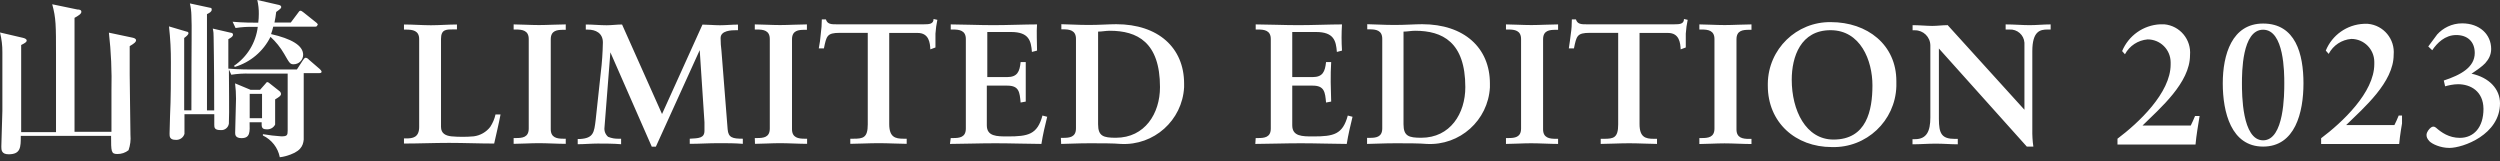 <?xml version="1.0" encoding="UTF-8"?><svg id="_レイヤー_2" xmlns="http://www.w3.org/2000/svg" xmlns:xlink="http://www.w3.org/1999/xlink" viewBox="0 0 263.32 17"><rect x="0" y="0" width="263.32" height="17" fill="#333333" stroke="none"/><defs><style>.cls-1{fill:none;}.cls-2{clip-path:url(#clippath);}.cls-3{fill:#fff;}</style><clipPath id="clippath"><rect class="cls-1" width="253" height="17"/></clipPath></defs><g id="_レイヤー_1-2"><g><g class="cls-2"><g id="_マスクグループ_105"><path id="_パス_1819-2" class="cls-3" d="m14.33,4.25c0-.18-.18-.24-.4-.29l-2.46-.52c.23,2.02.32,4.06.27,6.1v4.34h-3.89V1.88c.4-.22.72-.42.72-.63s-.2-.25-.42-.25l-2.65-.55c.4,1.47.4,2.16.4,5.47v8h-3.67V4.74c.4-.2.58-.31.58-.47s-.2-.24-.41-.29l-2.4-.56c.17.68.26,1.39.25,2.09v6.17c0,.54-.11,3.17-.11,3.76,0,.33,0,.81.77.81,1.28,0,1.28-.75,1.28-1.94h9.51c0,1.65,0,1.91.65,1.91.43.01.85-.13,1.19-.4.18-.52.25-1.07.2-1.62,0-.9-.08-5.33-.08-6.34v-3c.55-.32.67-.47.67-.61Zm19.14-1.6c0-.07,0-.16-.18-.29l-1.29-1.03c-.15-.1-.24-.2-.35-.2s-.16.08-.27.24l-.75,1h-1.72c.08-.37.14-.74.18-1.11.47-.34.53-.4.53-.52s-.09-.18-.24-.22l-2.28-.52c.11.48.17.98.16,1.48,0,.3-.02.61-.06.91-.48,0-1.65,0-2.7-.1l.31.66c.64-.1,1.29-.14,1.94-.12h.4c-.2,1.66-1.11,3.16-2.5,4.1l.08.12c1.64-.49,3-1.64,3.76-3.17.57.52,1.05,1.12,1.44,1.79.57,1,.63,1.1,1,1.1.55,0,1-.45,1-1,0-1-1.28-1.7-3.38-2.18.09-.25.17-.52.23-.78h4.36c.11,0,.28,0,.28-.17h.05Zm.4,4.92c0-.11-.08-.18-.18-.29l-1.16-1c-.08-.1-.19-.17-.32-.2-.11,0-.22.13-.29.24l-.65,1h-4.7c-.2,0-1.44,0-2.52-.09v-3.1c.25-.15.49-.27.49-.47s-.16-.2-.27-.22l-1.86-.43c.07.29.1.6.09.9,0,1.15.06,1.8.06,7.72h-.76V1.49c.29-.14.5-.27.5-.47s-.07-.18-.21-.21l-2.09-.45c.1.41.15.84.16,1.26.06,1.4,0,2.25,0,10h-.76v-7.62c.18-.13.45-.34.45-.5s-.12-.15-.23-.18l-1.82-.54c.14,1.26.21,2.54.2,3.81,0,1.71,0,3.84-.09,5.6,0,.27-.05,1.6-.05,1.89s0,.65.65.65c.42.03.8-.23.92-.63v-2.07h3.14v1.08c0,.31,0,.59.65.59.44.05.84-.26.89-.7,0,0,0-.02,0-.03,0-.04,0-.07,0-.11.05-.65,0-4.66,0-5.55l.25.56c.64-.1,1.29-.14,1.94-.12h4v6c0,.5-.06.61-.67.61-.65-.04-1.3-.12-1.94-.23v.14c.92.44,1.59,1.29,1.78,2.29.2-.02.4-.06.59-.11,1.59-.43,1.86-1.06,1.93-1.75v-7h1.62c.11,0,.27,0,.27-.18v.04Zm-4.27,2.32c-.01-.11-.07-.22-.16-.29l-1-.79c-.13-.11-.2-.16-.29-.16s-.11.09-.2.18l-.56.63h-1l-1.63-.68c.07.54.1,1.09.1,1.63,0,.5-.09,3-.09,3.57,0,.18,0,.57.67.57.92,0,.88-.66.85-1.67h1.27c0,.4-.05.74.5.74.38.04.75-.16.92-.5v-2.65c.48-.29.62-.4.62-.58Zm-2,2.56h-1.3v-2.56h1.3v2.56Zm18.85-8.35c0-1,.54-1,1.23-1h.45v-.52c-.92,0-1.82.08-2.74.08s-1.89-.08-2.84-.08v.54h.25c.65,0,1.35.09,1.35,1v9.25c0,1.12-.7,1.21-1.35,1.21h-.25v.54c1.58,0,3.16-.07,4.75-.07s3.17.07,4.75.07c.22-1,.47-2,.67-3.06h-.53c-.1.46-.29.9-.55,1.3-.42.55-1.05.91-1.74,1-.79.07-1.58.07-2.37,0-.58-.07-1.08-.29-1.08-1V4.09Zm7.65,11.05c.7,0,1.77-.07,2.65-.07s2,.07,2.84.07v-.54h-.25c-.65,0-1.33-.09-1.33-1V4.14c0-.94.68-1,1.33-1h.25v-.57c-.84,0-1.92.07-2.82.07s-2-.07-2.67-.07v.54h.26c.64,0,1.33.09,1.33,1v9.43c0,.94-.69,1-1.33,1h-.26v.6Zm11.42-12.57c-.54,0-1.08.08-1.62.08-.74,0-1.46-.08-2.2-.08v.54h.23c.79,0,1.57.35,1.57,1.35-.02,1.06-.09,2.12-.22,3.17l-.54,5c-.16,1.3-.22,1.91-1.64,2h-.25v.55c.7,0,1.42-.07,2.12-.07s1.64,0,2.45.07v-.58h-.22c-.39.02-.79-.05-1.15-.2-.29-.25-.43-.62-.38-1l.62-7.9h0l4.36,9.94h.43l4.62-10.17h0l.5,7.6v.89c0,.79-.61.79-1.55.84v.54c1,0,2-.07,3-.07s1.75,0,2.59.07v-.54c-1.08,0-1.53-.11-1.6-1l-.65-8.25c-.06-.45-.09-.9-.09-1.35,0-.8,1.13-.83,1.67-.83h.16v-.59c-.63,0-1.27.07-1.9.07s-1.3-.07-1.84-.07l-4.26,9.42-4.21-9.43Zm14,12.57c.7,0,1.76-.07,2.64-.07s2,.07,2.85.07v-.54h-.26c-.64,0-1.33-.09-1.33-1V4.14c0-.94.69-1,1.33-1h.24v-.57c-.85,0-1.93.07-2.83.07s-2-.07-2.66-.07v.54h.25c.65,0,1.33.09,1.33,1v9.43c0,.94-.68,1-1.33,1h-.25l.02.6Zm11.88-11.67v9.62c0,1.42-.5,1.51-1.5,1.51h-.34v.54c.7,0,2-.07,3-.07s2.24.07,2.94.07v-.54h-.34c-.87,0-1.5-.16-1.5-1.55V3.47h3c1.2,0,1.3,1.07,1.33,1.73l.54-.2v-1.46c.03-.49.1-.97.2-1.45l-.4-.09c0,.54-.48.56-1,.56h-9.26c-.48,0-.93,0-1.08-.52h-.43c0,.51-.04,1.02-.11,1.53-.04.51-.11,1.03-.21,1.53h.54c.27-1.31.32-1.64,1.67-1.64h2.95Zm8.66,11.68c1,0,3.16-.07,4.78-.07s3.69.07,4.85.07c.16-1,.37-1.91.61-2.86l-.5-.13c-.54,2-1.5,2.2-3.66,2.2-1.15,0-2.2,0-2.2-1.17v-4.18h2.16c1.25,0,1.3.7,1.4,1.78l.54-.1v-4.16h-.54c-.1,1-.34,1.58-1.42,1.58h-2.09V3.37h2.5c1.89,0,2.11.93,2.2,2.1l.54-.14c0-.79-.07-2,0-2.76-1.22,0-3.1.08-4.6.08s-3.39-.08-4.49-.08v.54h.26c.64,0,1.33.09,1.33,1v9.43c0,.94-.69,1-1.33,1h-.26l-.08.6Zm15.6-11.83c.4,0,.81-.09,1.23-.09,2.88,0,5.29,1.19,5.29,5.94,0,2.77-1.59,5.33-4.65,5.33-1.3,0-1.87-.16-1.87-1.42V3.31Zm-3.89,11.83c.47,0,1.75-.07,3-.07s2.49,0,3.28.07c3.49.19,6.48-2.48,6.67-5.97,0,0,0-.02,0-.03v-.36c0-3.76-2.72-6.25-7.15-6.25-.77,0-1.74.08-2.9.08s-2.34-.08-2.88-.08v.54h.2c.65,0,1.34.09,1.34,1v9.43c0,.94-.69,1-1.34,1h-.25l.03.64Zm20.45,0c1,0,3.17-.07,4.79-.07s3.69.07,4.84.07c.16-1,.38-1.91.61-2.86l-.5-.13c-.54,2-1.49,2.2-3.65,2.2-1.15,0-2.2,0-2.2-1.17v-4.18h2.16c1.24,0,1.3.7,1.4,1.78l.54-.1c0-.69-.05-1.37-.05-2.06s0-1.4.05-2.1h-.54c-.11,1-.34,1.58-1.42,1.58h-2.14V3.37h2.5c1.89,0,2.11.93,2.2,2.1l.54-.14c-.06-.92-.06-1.84,0-2.76-1.22,0-3.1.08-4.6.08s-3.39-.08-4.49-.08v.54h.26c.64,0,1.33.09,1.33,1v9.43c0,.94-.69,1-1.34,1h-.25l-.04.6Zm15.61-11.83c.4,0,.81-.09,1.22-.09,2.88,0,5.29,1.19,5.29,5.94,0,2.77-1.58,5.33-4.64,5.33-1.3,0-1.87-.16-1.87-1.42V3.31Zm-3.84,11.83c.47,0,1.75-.07,3-.07s2.48,0,3.28.07c3.49.19,6.47-2.48,6.66-5.96,0-.01,0-.02,0-.04v-.36c0-3.76-2.71-6.25-7.14-6.25-.78,0-1.75.08-2.9.08s-2.34-.08-2.88-.08v.54h.25c.65,0,1.33.09,1.33,1v9.43c0,.94-.68,1-1.33,1h-.27v.64Zm14.63,0c.7,0,1.77-.07,2.65-.07s2,.07,2.84.07v-.54h-.25c-.65,0-1.33-.09-1.33-1V4.14c0-.94.68-1,1.33-1h.25v-.57c-.84,0-1.92.07-2.82.07s-2-.07-2.67-.07v.54h.26c.64,0,1.33.09,1.33,1v9.43c0,.94-.69,1-1.33,1h-.26v.6Zm11.82-11.67v9.62c0,1.42-.5,1.51-1.5,1.51h-.34v.54c.7,0,2-.07,3-.07s2.23.07,2.93.07v-.54h-.34c-.87,0-1.5-.16-1.5-1.55V3.47h3c1.2,0,1.3,1.07,1.33,1.73l.54-.2v-1.46c.03-.49.1-.97.2-1.45l-.39-.09c0,.54-.48.56-1,.56h-9.3c-.48,0-.93,0-1.08-.52h-.43c0,.51-.03,1.02-.11,1.53-.05.52-.14,1-.21,1.53h.54c.27-1.31.32-1.64,1.67-1.64h2.99Zm8.55,11.68c.7,0,1.77-.07,2.65-.07s2,.07,2.84.07v-.54h-.25c-.65,0-1.33-.09-1.33-1V4.14c0-.94.68-1,1.33-1h.25v-.57c-.84,0-1.92.07-2.82.07s-2-.07-2.67-.07v.54h.26c.64,0,1.33.09,1.33,1v9.43c0,.94-.69,1-1.33,1h-.26v.6Zm7.21-6.14c0,3.87,2.92,6.46,6.74,6.46,3.64.11,6.69-2.75,6.8-6.4,0-.02,0-.04,0-.06v-.49c0-3.83-3.06-6.21-6.9-6.21-3.62-.05-6.59,2.84-6.64,6.46,0,0,0,0,0,0v.24Zm2.52-.63c0-2.42.94-5.22,4.09-5.22s4.41,3.18,4.41,5.81-.61,5.71-4.1,5.71c-2.92,0-4.4-3.08-4.4-6.3h0Zm16.4-5.75c-.54,0-1.06.08-1.6.08s-1.38-.08-2.07-.08v.54h.24c.89-.01,1.62.7,1.63,1.59,0,0,0,0,0,.01h0v7.58c0,1.44-.38,2.29-1.62,2.29h-.26v.54c.81,0,1.64-.07,2.45-.07s1.55.07,2.32.07v-.57h-.3c-1.39,0-1.69-.54-1.69-2.11v-7.41l9.26,10.33h.69c-.09-.6-.12-1.21-.11-1.82V5.4c0-2.14.84-2.29,1.6-2.29h.33v-.54c-.74,0-1.48.08-2.22.08s-1.67-.08-2.52-.08v.54h.4c.82-.05,1.53.57,1.58,1.39,0,.1,0,.21,0,.31v6.75h0l-8.11-8.94Zm18.7,3.06c.48-.89,1.37-1.47,2.38-1.56,1.34,0,2.42,1.07,2.43,2.41h0v.23c0,3-3.39,6.16-5.6,7.82v.61h8.22c.09-1,.27-2,.43-3h-.48c-.15.36-.31.72-.45,1h-5.08c1.85-1.82,5-4.5,5-7.4.15-1.65-1.06-3.11-2.71-3.26-.02,0-.04,0-.06,0-.13-.01-.25-.01-.38,0-1.77.09-3.32,1.19-4,2.82l.3.34Zm14.55-2.58c2.23,0,2.23,4.55,2.23,5.65s0,6-2.23,6-2.23-4.91-2.23-6,0-5.65,2.23-5.65Zm0-.65c-3.28,0-4.25,3.27-4.25,6.3s.88,6.66,4.25,6.66,4.25-3.58,4.25-6.66-.82-6.3-4.25-6.3Zm6.91,3.19c.47-.9,1.37-1.49,2.38-1.57,1.33,0,2.41,1.08,2.42,2.41,0,.08,0,.16,0,.24,0,3-3.39,6.15-5.6,7.81v.61h8.22c.09-1,.27-2,.44-3h-.49c-.14.36-.31.72-.45,1h-5.08c1.86-1.82,5-4.5,5-7.4.15-1.65-1.06-3.11-2.71-3.26-.02,0-.04,0-.06,0-.13-.01-.25-.01-.38,0-1.77.08-3.33,1.18-4,2.82l.31.35Zm15.93-3.19h-.5c-.47.34-1.24.85-2.07,1.39s-1.66,1-2.36,1.37l.29.52,2.42-1.15v9.05c0,.95-.88,1-1.68,1h-.32v.54c1.1,0,2.18-.07,3.28-.06s2,.06,3,.06v-.57h-.41c-.86,0-1.62,0-1.62-1l-.03-11.15Z"/></g></g><path class="cls-3" d="m255.76,4.9l.95-1.28c.59-.65,1.52-1.16,2.62-1.16,1.84,0,3.06,1.16,3.06,2.7,0,.61-.26,1.09-.63,1.5-.32.34-.85.71-1.44,1.1,1.89.41,3,1.64,3,3.12,0,3.3-3.89,4.7-5.33,4.7-.95,0-1.82-.41-2.11-.71-.24-.26-.3-.45-.3-.67.02-.32.28-.63.47-.77.16-.12.34-.14.53.02.55.49,1.36,1.07,2.51,1.07,1.46,0,2.49-1.09,2.49-3.06-.02-1.87-1.38-2.59-2.68-2.59-.47,0-1.03.12-1.36.22l-.14-.61c1.8-.59,3.26-1.4,3.26-2.9,0-1.2-.77-1.89-1.95-1.89s-2.01.83-2.53,1.6l-.43-.41Z"/></g></g></svg>